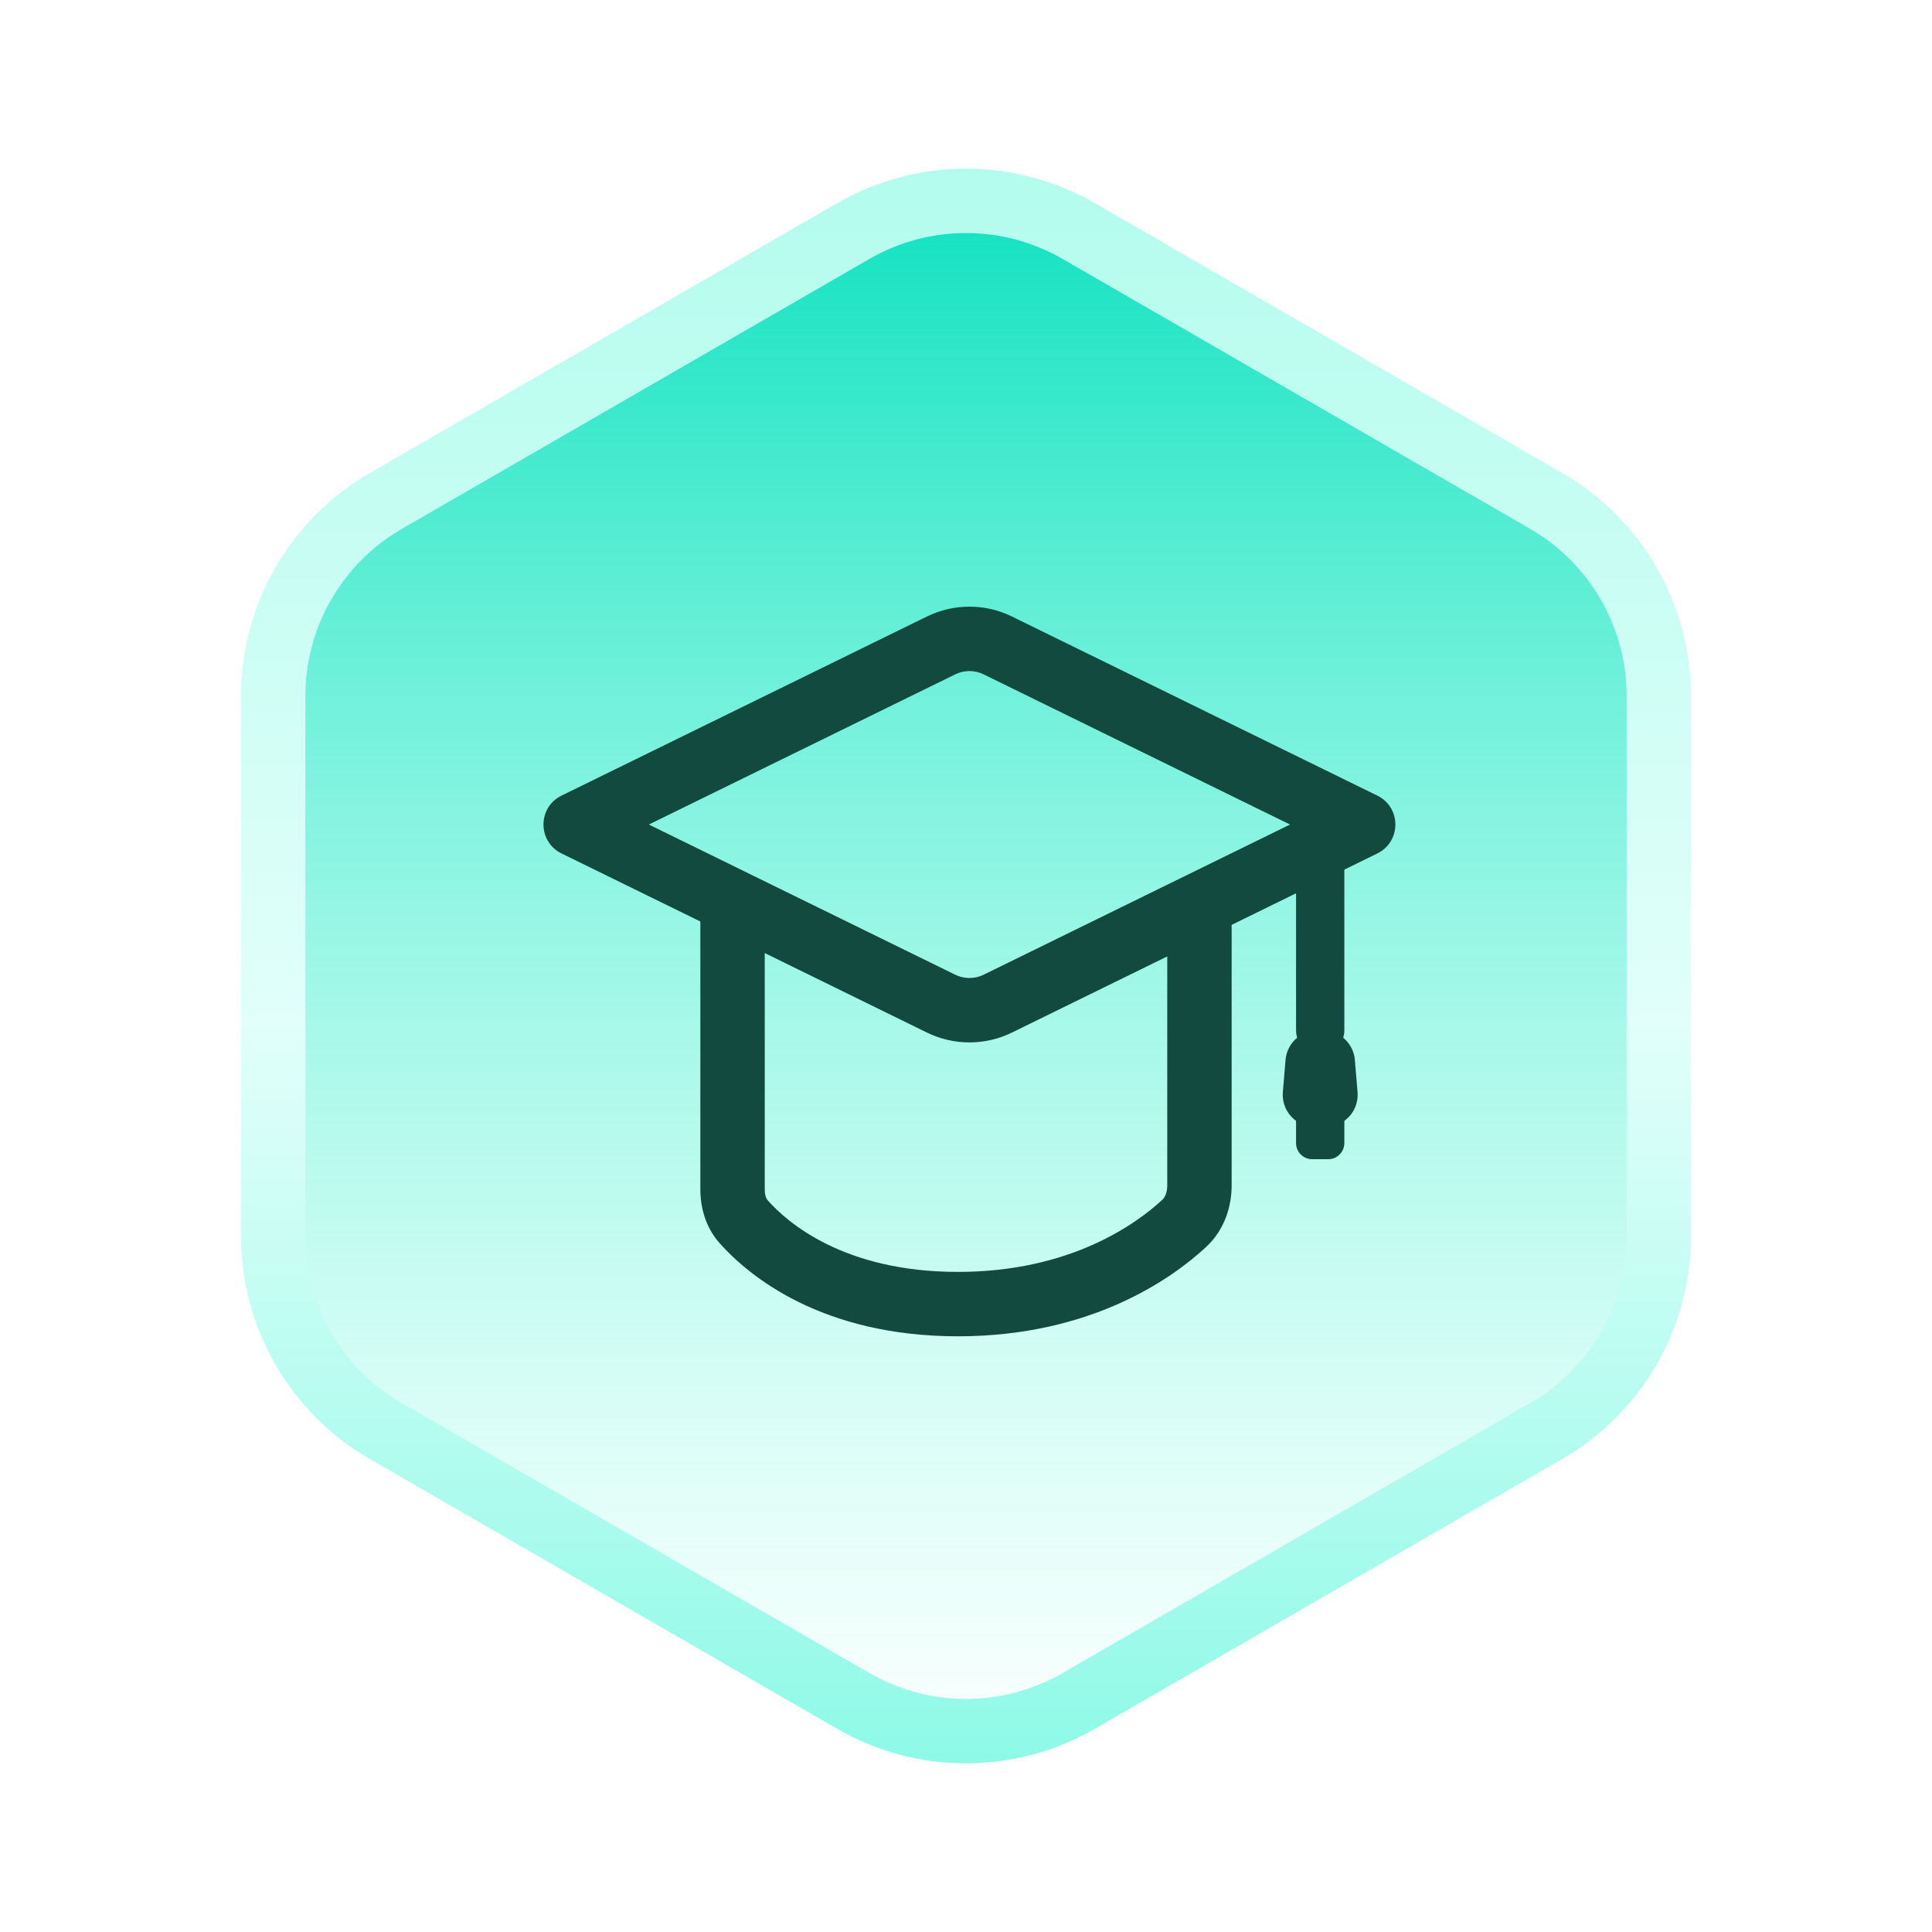<svg width="120" height="120" viewBox="0 0 120 120" fill="none" xmlns="http://www.w3.org/2000/svg">
<rect width="120" height="120" fill="white"/>
<path d="M53 14.351C57.332 11.85 62.668 11.85 67 14.351L96.033 31.113C100.365 33.614 103.033 38.236 103.033 43.238V76.762C103.033 81.764 100.365 86.386 96.033 88.887L67 105.649C62.668 108.15 57.332 108.15 53 105.649L23.967 88.887C19.635 86.386 16.967 81.764 16.967 76.762V43.238C16.967 38.236 19.635 33.614 23.967 31.113L53 14.351Z" fill="url(#paint0_linear_50_2375)" stroke="url(#paint1_linear_50_2375)" stroke-width="4"/>
<g clip-path="url(#clip0_50_2375)">
<path fill-rule="evenodd" clip-rule="evenodd" d="M80.125 51.213L61.093 41.885C60.538 41.612 59.888 41.612 59.333 41.885L40.301 51.213L59.333 60.542C59.888 60.814 60.538 60.814 61.093 60.542L80.125 51.213ZM62.854 38.293C61.188 37.476 59.238 37.476 57.572 38.293L34.877 49.417C33.384 50.149 33.384 52.277 34.877 53.009L57.572 64.134C59.238 64.95 61.188 64.95 62.854 64.134L85.549 53.009C87.042 52.277 87.042 50.149 85.549 49.417L62.854 38.293Z" fill="#124A40"/>
<path fill-rule="evenodd" clip-rule="evenodd" d="M47.5 55V73.869C47.5 74.266 47.608 74.47 47.688 74.559C48.869 75.887 52.364 79 59.5 79C66.524 79 70.616 75.981 72.19 74.523C72.347 74.379 72.5 74.093 72.5 73.623V55H76.5V73.623C76.5 74.937 76.061 76.39 74.908 77.458C72.802 79.408 67.784 83 59.5 83C51.016 83 46.491 79.231 44.699 77.218C43.796 76.203 43.5 74.951 43.5 73.869V55H47.5Z" fill="#124A40"/>
<path fill-rule="evenodd" clip-rule="evenodd" d="M82 51.5C82.828 51.5 83.5 52.172 83.5 53V64C83.5 64.828 82.828 65.5 82 65.5C81.172 65.5 80.5 64.828 80.5 64V53C80.5 52.172 81.172 51.5 82 51.5Z" fill="#124A40"/>
<path d="M79.847 65.834C79.934 64.797 80.8 64 81.84 64H82.16C83.2 64 84.066 64.797 84.153 65.834L84.32 67.834C84.417 69 83.496 70 82.326 70H81.674C80.504 70 79.583 69 79.68 67.834L79.847 65.834Z" fill="#124A40"/>
<path d="M80.5 69C80.5 68.448 80.948 68 81.5 68H82.5C83.052 68 83.5 68.448 83.5 69V71C83.5 71.552 83.052 72 82.5 72H81.5C80.948 72 80.5 71.552 80.5 71V69Z" fill="#124A40"/>
</g>
<defs>
<linearGradient id="paint0_linear_50_2375" x1="60" y1="8" x2="60" y2="112" gradientUnits="userSpaceOnUse">
<stop stop-color="#00DFBB"/>
<stop offset="1" stop-color="#77FFE2" stop-opacity="0"/>
</linearGradient>
<linearGradient id="paint1_linear_50_2375" x1="60" y1="8" x2="60" y2="112" gradientUnits="userSpaceOnUse">
<stop stop-color="#B0FCED"/>
<stop offset="0.535" stop-color="#E2FFFA"/>
<stop offset="1" stop-color="#8AF9E6"/>
</linearGradient>
<clipPath id="clip0_50_2375">
<rect width="58" height="58" fill="white" transform="translate(31 31)"/>
</clipPath>
</defs>
</svg>
